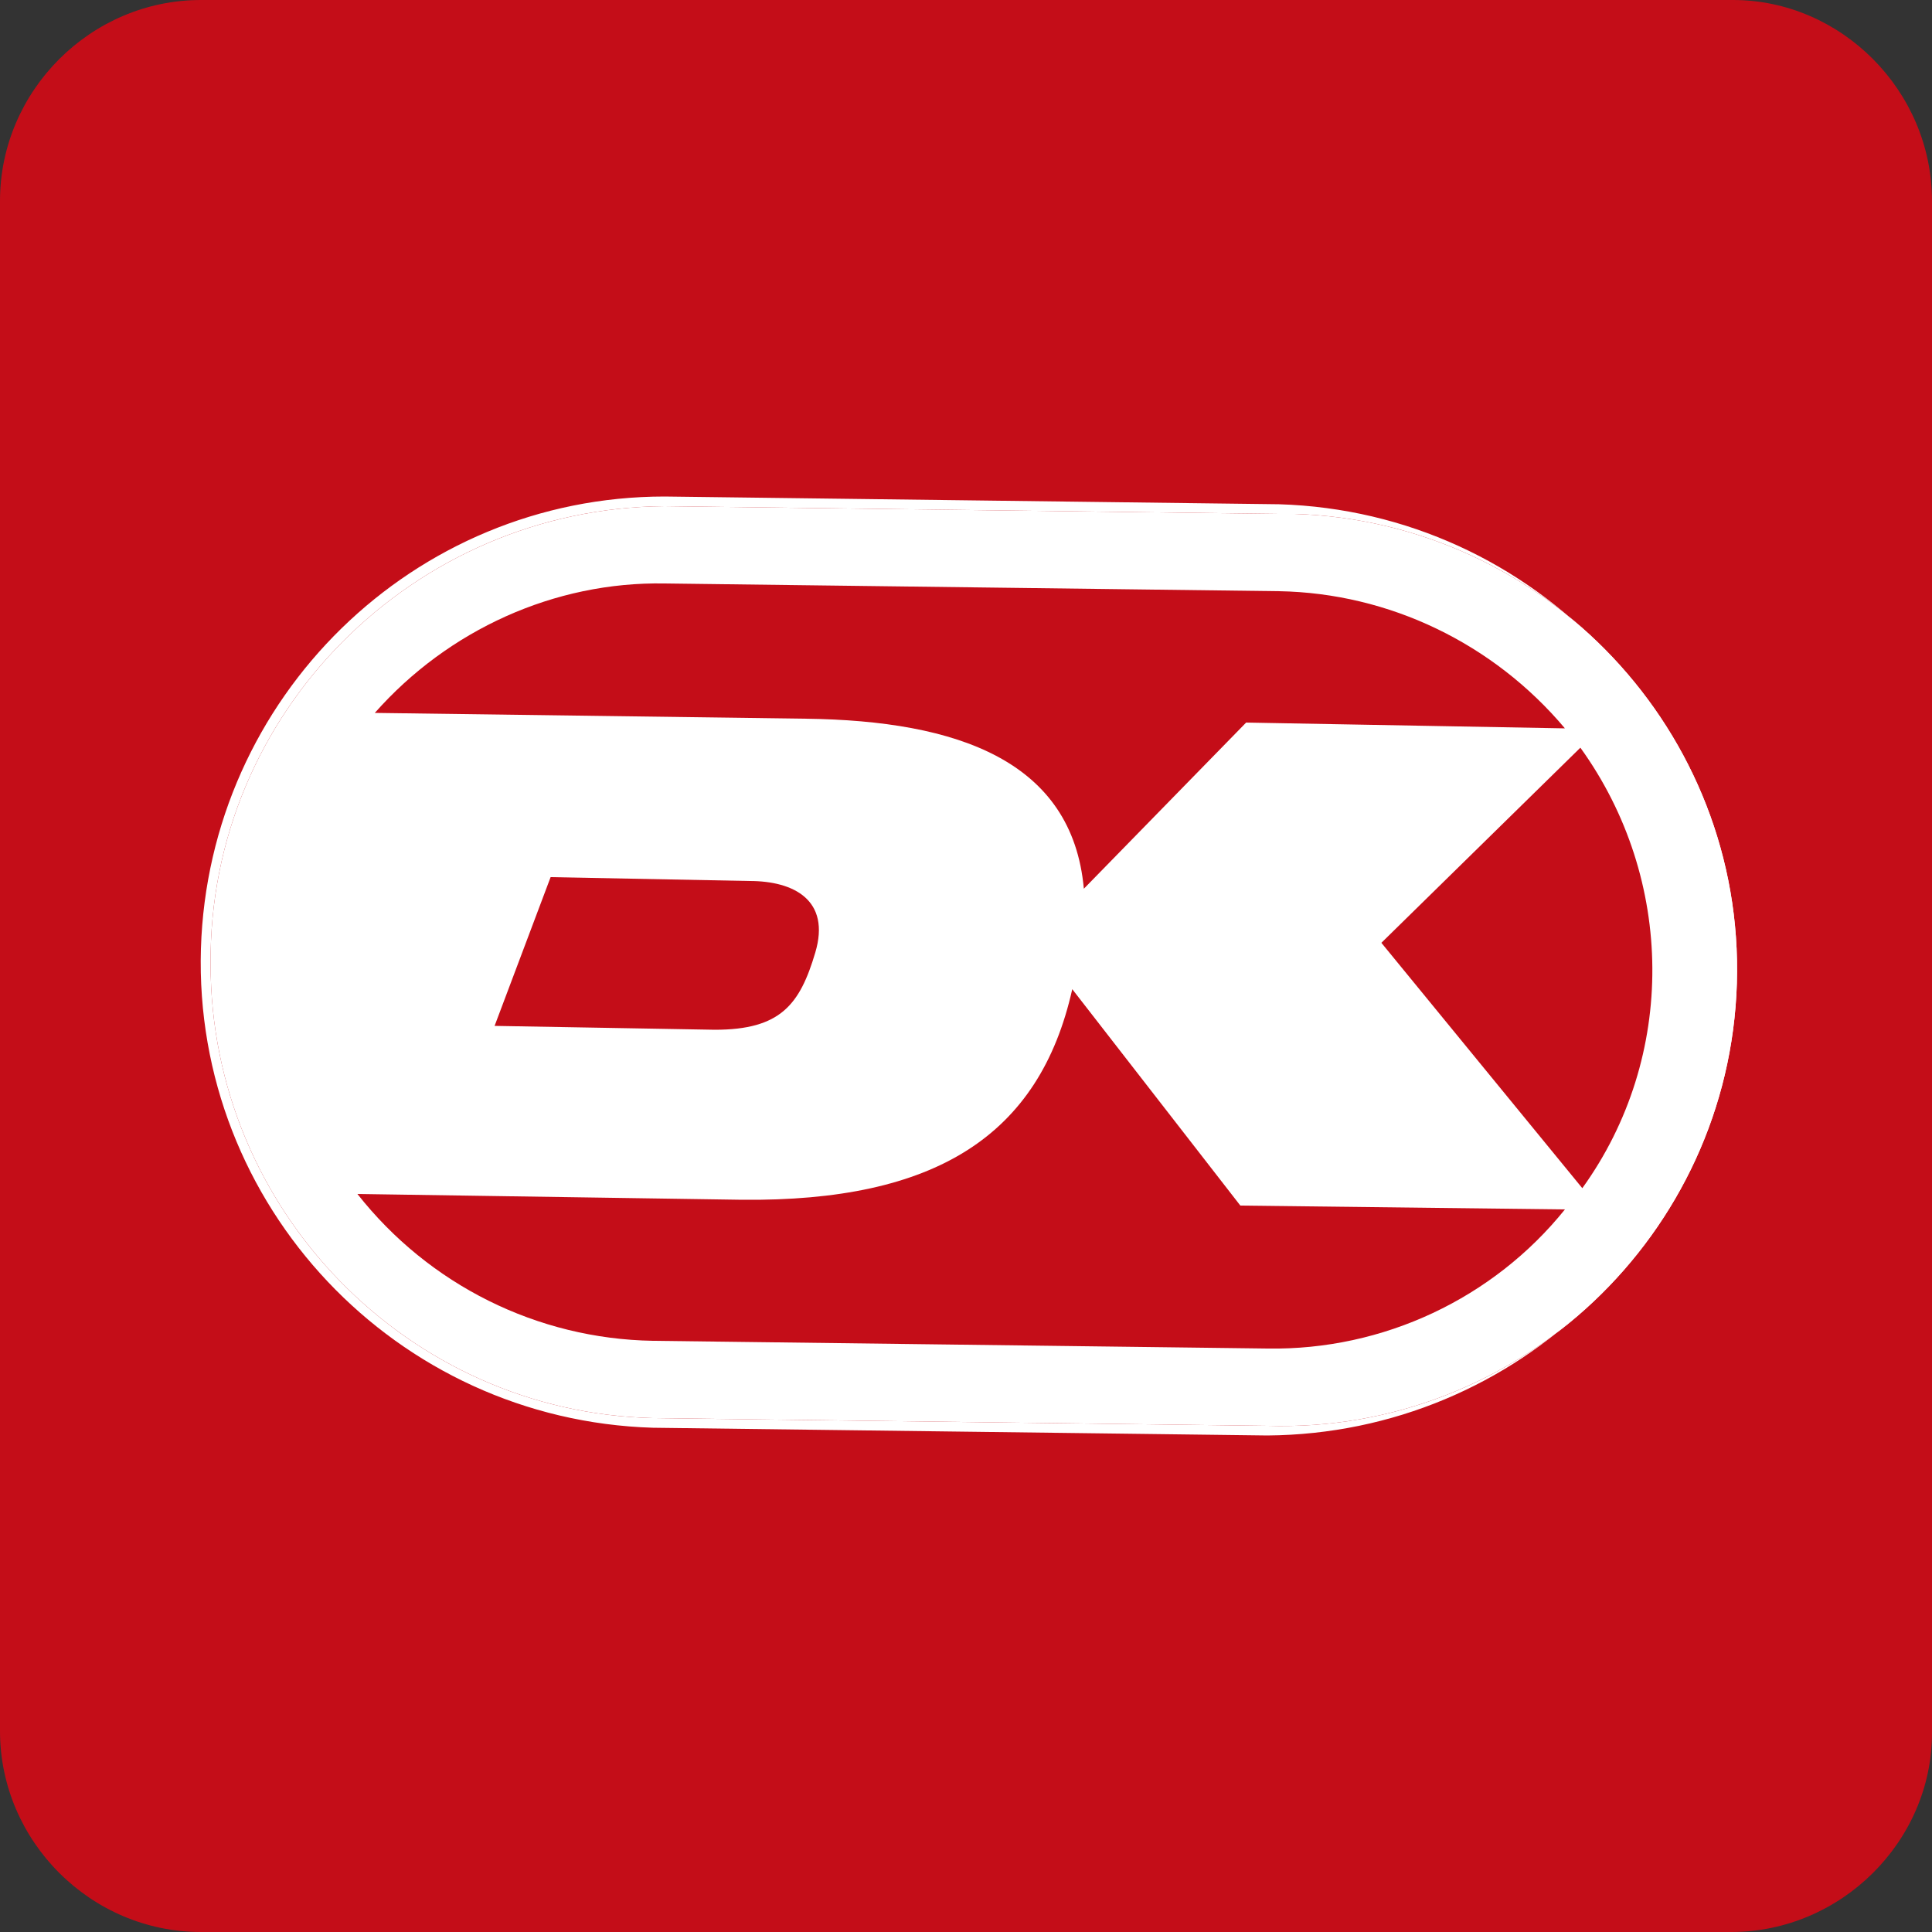 <?xml version="1.0" encoding="utf-8"?>
<!-- Generator: Adobe Illustrator 25.4.0, SVG Export Plug-In . SVG Version: 6.00 Build 0)  -->
<svg version="1.1" id="Laag_1" xmlns="http://www.w3.org/2000/svg" xmlns:xlink="http://www.w3.org/1999/xlink" x="0px" y="0px"
	 viewBox="0 0 100 100" style="enable-background:new 0 0 100 100;" xml:space="preserve">
<rect x="0" y="0" width="100" height="100" fill="#333333" stroke="none"/>
<style type="text/css">
	.st0{fill:#C40D18;}
	.st1{fill:#FFFFFF;}
</style>
<path class="st0" d="M89.6,100H10.4C4.7,100,0,95.3,0,89.6V10.4C0,4.7,4.7,0,10.4,0h79.3C95.3,0,100,4.7,100,10.4v79.3
	C100,95.3,95.3,100,89.6,100z"/>
<g>
	<path class="st1" d="M34.4,26.2c-13,0.1-23.6,10.7-23.5,23.7c0,12.7,10.2,23.2,22.9,23.5l31.8,0.4c13,0.4,23.9-9.9,24.3-22.9
		S80,27,67,26.6c-0.3,0-0.5,0-0.8,0L34.4,26.2z"/>
	<path class="st1" d="M65.6,74.3l-31.8-0.4C20.5,73.5,10,62.4,10.4,49.1c0.4-13,11-23.4,24-23.4l31.8,0.4
		C79.5,26.5,90,37.6,89.6,50.9C89.2,63.9,78.6,74.2,65.6,74.3 M34.4,26.2c-13,0.1-23.6,10.7-23.5,23.7c0,12.7,10.2,23.2,22.9,23.5
		l31.8,0.4c13,0.4,23.9-9.9,24.3-22.9S80,27,67,26.6c-0.3,0-0.5,0-0.8,0L34.4,26.2z"/>
	<path class="st0" d="M71.5,48.8l10.4,12.7c4.9-6.8,4.8-16-0.1-22.8L71.5,48.8z"/>
	<path class="st0" d="M41.7,37.2c7.9,0.1,13.8,2.2,14.4,8.8l8.4-8.6L81,37.7c-3.7-4.4-9.1-7-14.8-7.1l-31.8-0.4
		c-5.7-0.1-11.2,2.4-15,6.7L41.7,37.2z"/>
	<path class="st0" d="M28.5,45.4l-2.9,7.7L37,53.3c3.4,0,4.4-1.3,5.2-4s-1.1-3.7-3.4-3.7L28.5,45.4z"/>
	<path class="st0" d="M64.2,62.4l-8.7-11.2c-1.7,7.6-7.1,11-17.1,10.9l-19.9-0.3c3.7,4.7,9.3,7.5,15.3,7.6l31.8,0.4
		c6,0.1,11.7-2.6,15.4-7.2L64.2,62.4z"/>
</g>
</svg>
